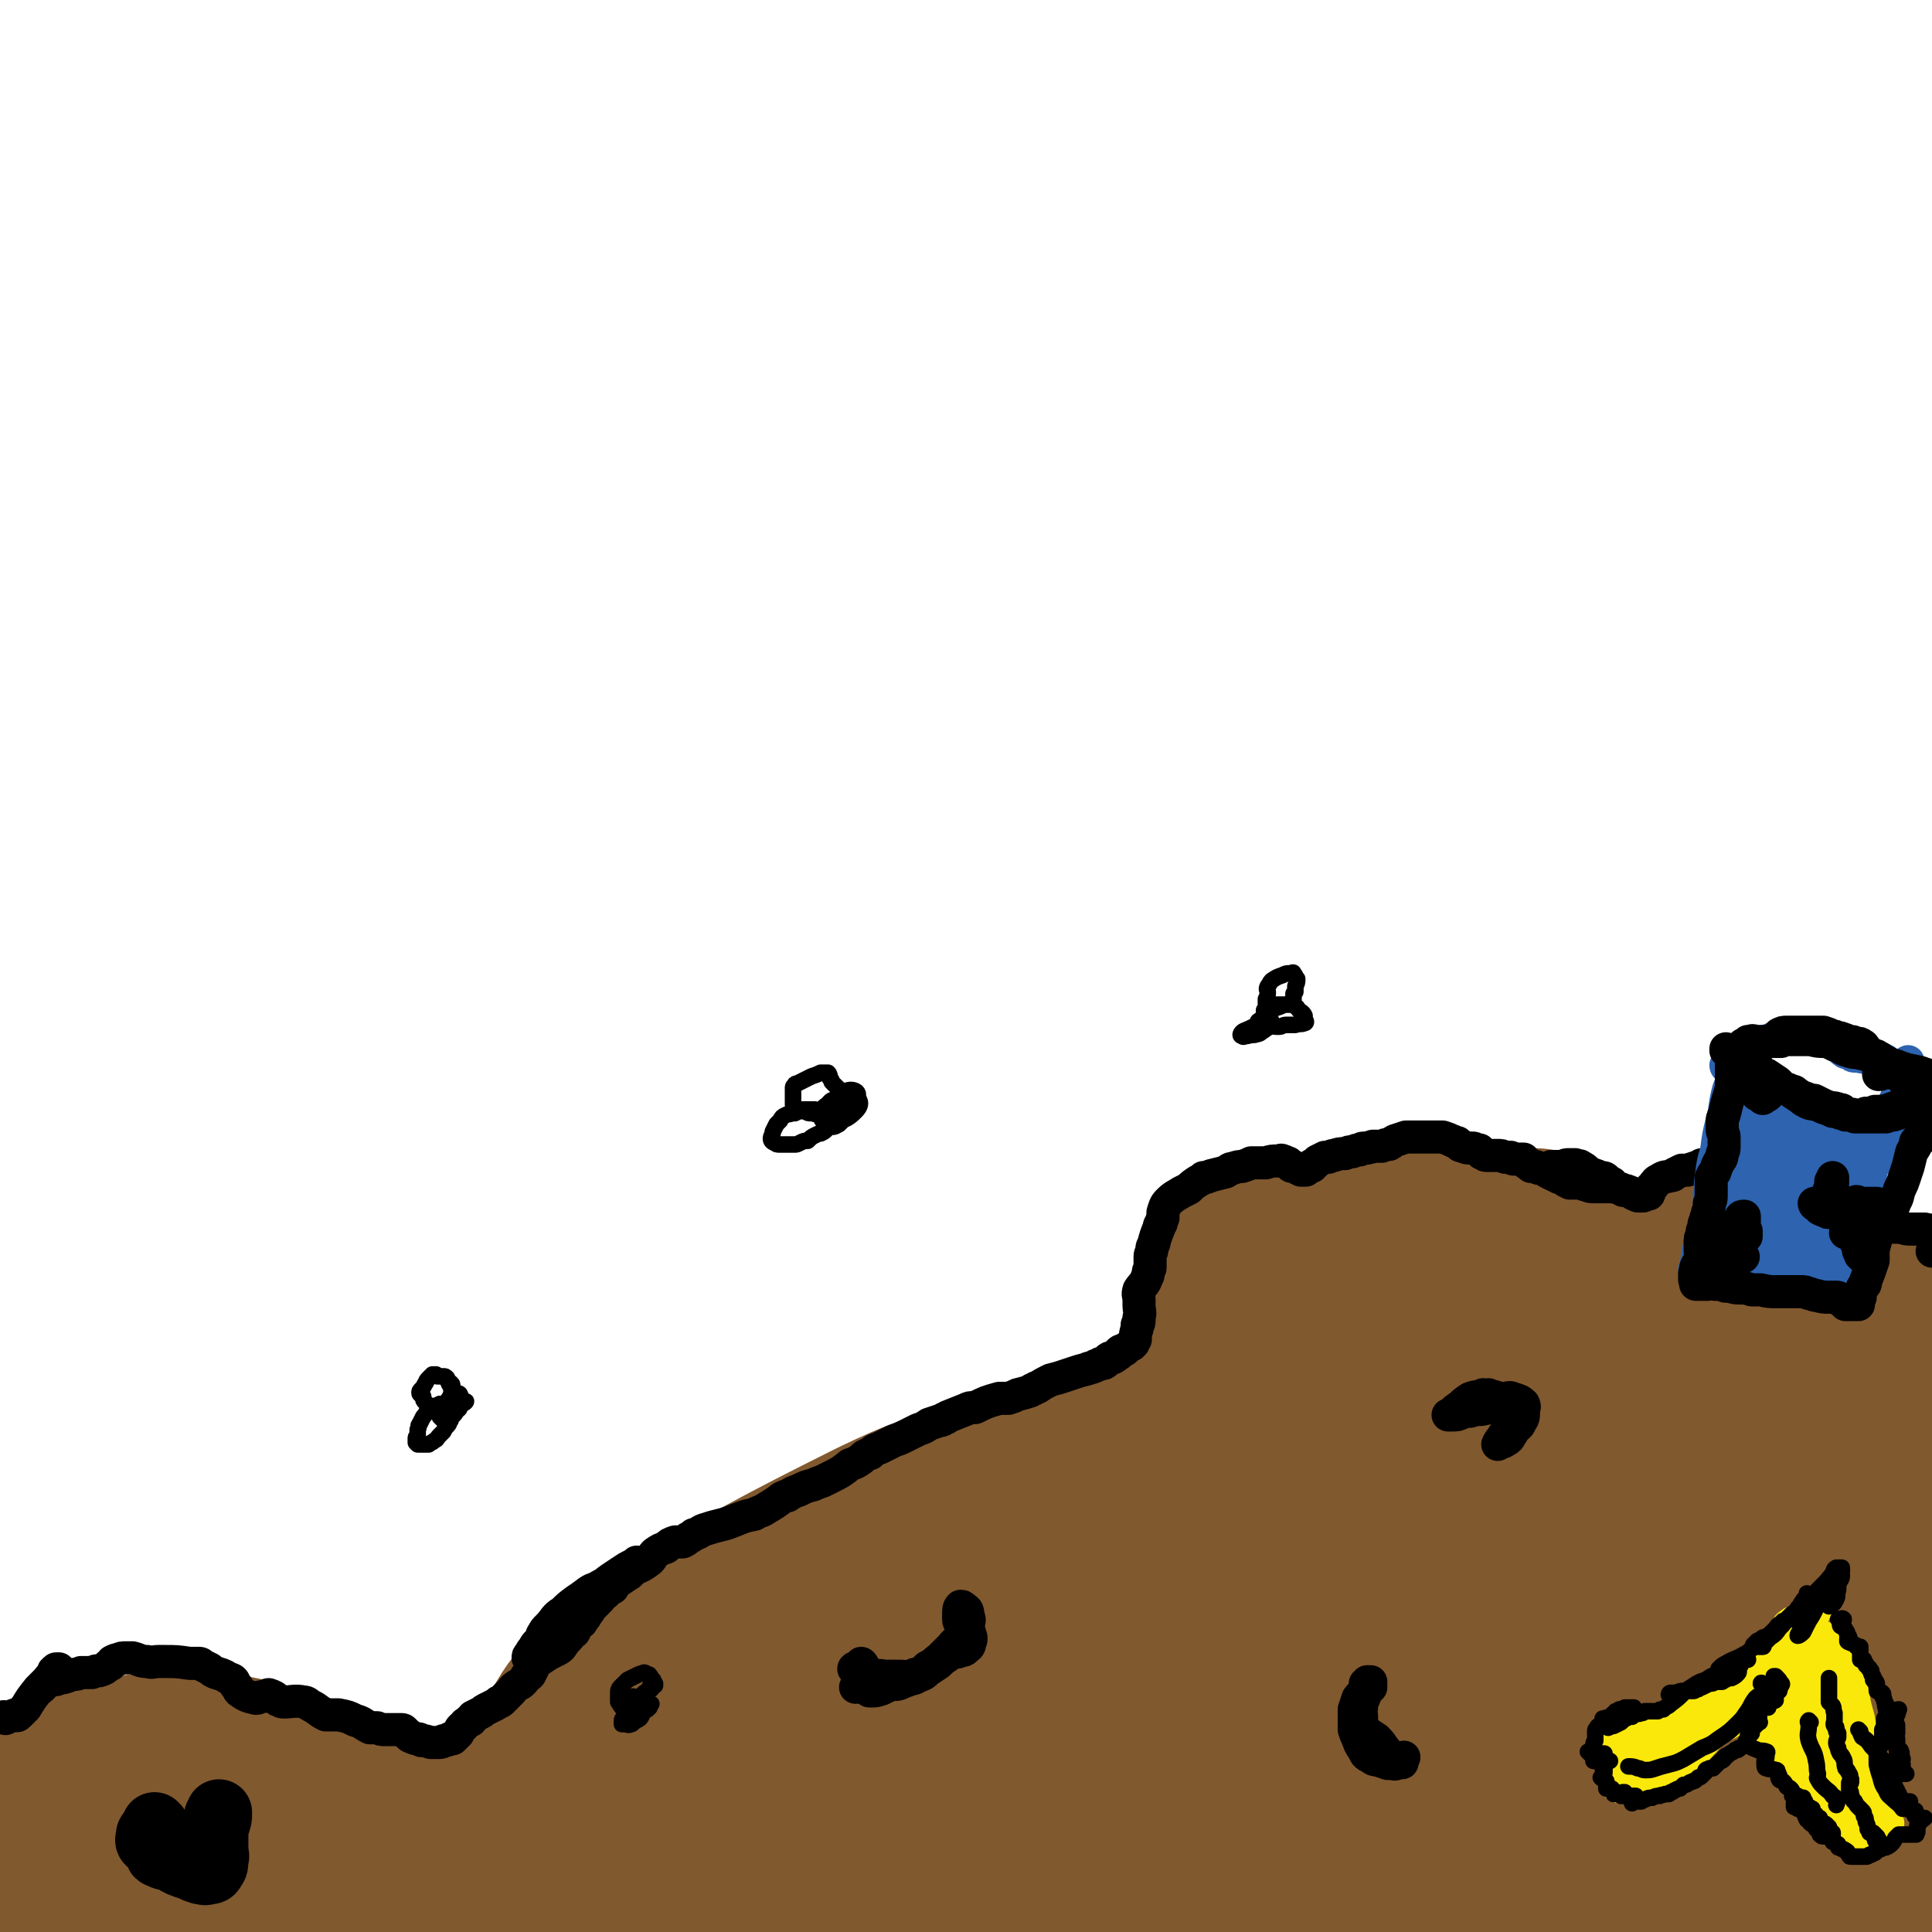 <svg viewBox='0 0 1050 1050' version='1.1' xmlns='http://www.w3.org/2000/svg' xmlns:xlink='http://www.w3.org/1999/xlink'><g fill='none' stroke='#81592F' stroke-width='9' stroke-linecap='round' stroke-linejoin='round'><path d='M679,777c-1,0 -1,-1 -1,-1 -1,0 -1,-1 -1,-1 -9,-3 -9,-4 -18,-5 -6,-1 -7,-1 -13,0 -8,2 -8,2 -16,6 -10,5 -10,5 -19,11 -12,7 -12,7 -23,14 -10,8 -11,7 -20,15 -7,6 -8,6 -13,13 -5,6 -6,7 -7,14 -1,4 0,5 3,7 6,5 7,6 16,8 9,2 9,1 19,1 11,-1 11,-1 22,-2 9,-1 9,-3 18,-3 2,0 2,1 5,2 '/></g>
<g fill='none' stroke='#81592F' stroke-width='120' stroke-linecap='round' stroke-linejoin='round'><path d='M711,849c0,0 -1,0 -1,-1 1,-5 6,-7 4,-10 -4,-6 -7,-8 -16,-9 -15,0 -16,2 -32,7 -13,3 -13,3 -25,9 -15,7 -14,8 -28,17 -14,9 -14,9 -28,19 -10,7 -11,7 -20,15 -6,5 -7,5 -11,12 -3,3 -5,5 -4,8 2,6 4,7 10,11 8,4 9,3 19,4 13,1 13,1 27,1 22,-1 22,-1 44,-2 13,-1 13,-2 27,-4 9,-1 9,0 18,-1 5,0 6,0 11,1 1,0 3,1 2,1 -1,2 -3,2 -6,2 -8,2 -8,2 -17,2 -22,0 -22,0 -45,-2 -19,-1 -19,-2 -39,-4 -21,-2 -21,-1 -42,-4 -29,-4 -30,-3 -58,-9 -14,-3 -14,-3 -26,-9 -8,-4 -10,-4 -14,-11 -4,-4 -4,-7 -2,-12 3,-8 5,-8 12,-14 10,-9 11,-9 23,-16 27,-14 28,-13 56,-24 24,-10 24,-9 48,-19 25,-9 25,-10 50,-19 29,-10 29,-10 59,-19 12,-4 12,-3 24,-6 6,-1 8,-1 12,-1 1,0 -1,1 -2,2 -7,2 -8,1 -15,3 -13,3 -13,3 -26,7 -18,4 -18,4 -37,8 -35,10 -35,10 -71,20 -28,8 -28,7 -55,17 -28,10 -29,9 -56,22 -56,28 -56,29 -111,59 -15,9 -18,7 -29,19 -14,18 -26,28 -22,42 4,12 18,8 37,12 42,9 42,12 84,15 38,3 39,1 77,-3 54,-5 54,-8 107,-16 22,-3 22,-2 44,-6 23,-4 25,-3 45,-9 2,0 1,-3 -1,-4 -15,-3 -16,-3 -33,-4 -20,-1 -20,-2 -40,0 -69,5 -69,5 -138,14 -29,4 -30,2 -58,11 -54,16 -55,17 -107,40 -5,2 -9,6 -7,9 5,6 10,7 20,10 16,4 16,4 33,4 66,1 66,1 132,-1 33,-1 33,-1 66,-5 65,-8 65,-9 131,-17 28,-4 28,-4 57,-8 47,-5 47,-5 93,-9 18,-2 18,-2 37,-4 2,0 6,-1 4,-1 -30,3 -34,4 -67,7 -23,2 -23,1 -45,3 -24,2 -24,1 -47,5 -20,3 -20,3 -39,7 -16,4 -16,4 -31,9 -9,3 -13,2 -18,8 -3,4 -2,9 3,13 7,7 9,6 19,9 16,5 17,5 33,7 35,4 35,4 70,4 27,0 27,-1 54,-4 28,-3 28,-3 55,-8 24,-3 24,-3 49,-8 20,-5 20,-4 40,-10 13,-5 15,-4 25,-13 5,-3 8,-8 5,-12 -9,-11 -13,-11 -28,-18 -16,-7 -17,-6 -35,-11 -22,-5 -22,-5 -45,-9 -37,-5 -37,-6 -75,-9 -22,-2 -22,-2 -45,-1 -19,0 -19,-1 -39,2 -14,1 -14,1 -28,5 -6,2 -10,3 -12,7 -1,2 2,5 6,5 21,3 22,2 44,0 24,-1 24,-3 47,-6 29,-4 29,-4 57,-8 41,-5 41,-4 82,-11 21,-3 22,-1 42,-8 15,-5 24,-9 28,-16 2,-4 -9,-5 -18,-7 -36,-10 -36,-12 -73,-16 -89,-11 -90,-12 -180,-13 -30,-1 -30,2 -59,10 -17,4 -26,7 -32,14 -3,2 6,4 13,5 16,3 16,2 33,2 23,0 24,1 47,-3 50,-6 50,-7 99,-17 37,-7 37,-5 73,-16 66,-18 71,-16 131,-40 5,-2 4,-10 -1,-12 -33,-10 -37,-7 -75,-12 -27,-4 -27,-2 -54,-4 -32,-2 -32,-2 -63,-3 -33,-1 -33,-2 -66,-1 -43,2 -43,3 -85,6 -18,2 -28,0 -37,4 -3,2 6,6 13,7 19,2 20,0 40,-1 27,-2 27,-3 53,-6 32,-4 32,-4 63,-10 33,-5 33,-5 65,-12 28,-5 28,-4 55,-11 20,-5 24,-5 39,-13 3,-1 0,-5 -3,-6 -10,-4 -11,-3 -22,-4 -32,-3 -32,-3 -64,-4 -26,-1 -26,-1 -52,-1 -27,1 -27,0 -54,2 -30,3 -30,3 -60,8 -31,5 -31,6 -62,13 -31,8 -31,8 -61,17 -28,8 -29,7 -56,17 -36,13 -36,12 -70,28 -19,10 -19,11 -37,23 -18,12 -18,12 -36,25 -28,22 -26,24 -54,45 -32,23 -32,24 -65,44 -12,7 -12,8 -26,11 -12,3 -12,3 -25,2 -12,0 -12,-1 -24,-3 -14,-4 -14,-4 -29,-8 -23,-6 -22,-7 -46,-13 -14,-4 -14,-5 -30,-6 -22,-1 -23,-1 -45,2 -9,1 -10,0 -17,5 -3,2 -2,4 -2,8 0,6 0,7 3,12 4,8 5,9 12,14 11,7 12,7 25,11 18,6 18,7 37,10 35,6 36,6 72,8 25,2 25,1 49,0 22,-1 22,0 43,-3 34,-5 36,-5 68,-13 2,0 4,-4 2,-4 -18,-6 -21,-7 -42,-9 -61,-6 -61,-5 -122,-7 -29,-2 -29,-4 -58,-1 -60,5 -61,5 -121,16 -11,2 -10,4 -20,10 -6,3 -5,3 -11,7 '/><path d='M718,694c0,0 0,-1 -1,-1 -4,0 -4,1 -8,0 -8,-1 -9,-5 -16,-4 -6,1 -8,2 -11,7 -3,5 -3,6 -3,13 0,8 -1,9 3,17 6,15 6,16 17,27 8,8 10,8 20,11 12,3 13,3 25,2 12,0 12,0 23,-4 11,-3 11,-3 20,-9 8,-5 9,-5 15,-12 6,-8 7,-8 8,-17 2,-12 2,-14 -3,-24 -3,-8 -5,-8 -12,-12 -13,-7 -14,-9 -27,-10 -16,-1 -17,0 -32,5 -7,2 -8,3 -12,9 -6,7 -6,8 -8,16 -2,10 -2,11 -1,21 1,9 0,12 6,18 10,7 14,7 27,8 10,1 11,0 21,-3 11,-4 11,-4 20,-11 15,-10 16,-10 28,-23 8,-8 8,-9 14,-18 4,-6 5,-7 6,-13 0,-2 -1,-3 -4,-3 -5,0 -5,0 -10,2 -8,4 -9,4 -15,8 -7,5 -9,5 -13,12 -4,7 -4,10 -2,17 1,6 3,7 9,10 7,4 7,4 15,4 15,0 16,0 31,-4 14,-4 14,-5 27,-11 13,-6 13,-6 25,-13 11,-6 11,-7 22,-13 7,-4 7,-5 15,-8 3,-1 5,-2 6,0 1,4 -1,6 -3,12 -2,7 -3,7 -4,15 -2,7 -4,8 -2,14 2,6 4,8 10,11 5,2 7,1 13,0 8,-2 8,-3 15,-6 8,-4 8,-5 15,-9 7,-5 7,-5 14,-9 3,-2 4,-4 6,-4 1,0 0,2 0,4 0,8 0,8 -1,16 0,5 0,5 1,11 0,4 0,5 2,8 3,4 4,4 8,6 4,2 5,0 10,0 8,0 8,-1 16,0 8,1 8,2 16,5 '/></g>
<g fill='none' stroke='#000000' stroke-width='18' stroke-linecap='round' stroke-linejoin='round'><path d='M3,934c0,0 -1,-1 -1,-1 0,0 0,1 1,1 2,-1 2,-1 5,-2 1,0 1,1 2,0 2,-2 2,-2 4,-4 3,-5 3,-5 7,-10 1,0 1,0 1,-1 1,0 1,0 1,-1 1,-1 1,-1 2,-2 2,-2 2,-3 4,-4 0,-1 0,-1 1,-1 0,0 0,0 1,0 0,-1 0,-1 1,-2 0,0 -1,0 -1,0 -1,0 -1,0 -1,1 -1,0 -1,0 -1,1 0,1 0,1 0,2 -1,1 -1,1 -1,2 0,0 1,0 1,0 1,0 2,0 3,-1 2,0 2,0 5,-1 2,-1 2,-1 3,-1 2,0 2,0 4,-1 1,0 1,0 2,0 1,0 1,0 2,0 1,0 1,0 2,0 2,-1 2,-1 4,-1 3,-1 3,-1 5,-3 2,0 1,-1 2,-2 2,-1 2,-1 3,-1 2,-1 2,-1 5,-1 1,0 1,0 3,0 4,1 4,2 8,2 3,1 3,0 6,0 1,0 1,0 3,0 7,0 7,0 14,1 3,0 3,0 5,0 1,0 1,0 2,1 2,1 2,1 4,2 1,1 1,1 3,2 3,1 4,1 7,3 3,1 3,1 4,4 2,1 1,2 2,3 4,3 5,3 9,4 2,0 2,-1 4,-1 2,0 2,-1 3,-1 3,1 3,1 5,3 2,0 1,1 3,1 5,0 6,-1 11,0 2,0 2,1 4,2 4,2 4,3 8,5 2,0 2,0 3,0 2,0 2,0 4,0 5,1 5,1 9,3 4,1 4,2 8,4 2,0 2,0 4,0 2,1 2,1 4,1 4,0 4,0 9,0 1,0 1,0 2,1 1,1 1,1 2,2 1,1 1,1 2,1 1,1 2,1 3,1 1,0 1,0 2,1 2,0 2,0 5,1 1,0 1,0 1,0 2,0 2,0 3,0 2,0 2,0 3,-1 2,0 2,0 3,-1 1,0 1,0 2,0 0,-1 0,-1 0,-1 0,0 0,0 0,0 1,0 1,0 1,0 1,-1 1,-1 2,-2 1,-2 1,-3 3,-4 1,-2 1,-1 2,-2 1,-1 1,-1 2,-1 1,-1 0,-1 1,-2 2,-1 2,-1 4,-2 2,-1 1,-1 3,-2 2,-1 2,-1 4,-2 2,-1 2,-1 3,-2 1,0 1,0 2,-1 3,-3 3,-3 5,-5 1,-2 2,-2 3,-3 2,-1 2,-1 3,-2 1,-1 1,-1 2,-3 1,0 1,0 2,-1 1,-2 1,-2 2,-4 1,-2 1,-2 2,-3 3,-2 3,-2 6,-4 2,-1 2,-1 4,-2 2,-1 2,-1 3,-2 2,-3 2,-3 4,-5 1,-2 1,-2 3,-3 1,-2 1,-2 2,-4 2,-1 2,-1 3,-3 1,-1 1,-1 2,-3 1,-1 1,-1 2,-3 1,-1 1,-1 3,-3 1,-1 1,-1 2,-2 1,-1 1,-2 3,-3 2,-2 2,-2 4,-3 1,-2 1,-2 2,-3 1,-1 1,-1 2,-2 1,0 1,-1 2,-1 1,-1 1,-1 2,-1 2,-1 1,-1 2,-2 1,-1 1,-1 2,-2 1,-1 0,-1 1,-2 0,0 0,0 0,-1 1,0 1,0 0,0 -1,1 -1,1 -3,2 -2,1 -2,1 -5,3 -3,2 -3,2 -6,4 -3,2 -2,2 -6,4 -3,2 -3,1 -6,3 -4,3 -4,3 -7,5 -4,3 -4,3 -7,6 -5,3 -4,4 -8,8 -2,2 -2,2 -3,4 -1,1 0,1 -1,3 -1,1 -1,1 -2,2 -1,1 -1,1 -2,3 -1,1 -1,1 -2,3 -1,1 -1,1 -1,2 0,0 0,0 0,0 0,0 0,0 0,0 1,-1 1,-1 2,-1 1,-1 1,-1 1,-2 1,-1 1,-1 2,-2 2,-2 1,-2 3,-4 2,-2 2,-2 4,-4 3,-2 3,-2 6,-4 4,-4 4,-4 8,-8 1,-1 1,0 3,-1 4,-3 3,-3 7,-6 2,-2 2,-2 4,-3 3,-2 3,-2 6,-4 2,-2 2,-2 5,-4 3,-2 3,-2 6,-5 5,-2 5,-2 9,-5 2,-2 1,-2 3,-4 3,-2 3,-2 6,-3 2,-2 2,-2 5,-3 2,0 2,0 4,0 2,-1 2,-1 3,-2 2,-1 2,-1 3,-2 4,-1 3,-2 7,-3 3,-1 3,-1 7,-2 4,-1 4,-1 9,-3 5,-2 5,-2 10,-3 3,-2 3,-1 6,-3 5,-3 5,-3 9,-6 1,0 1,-1 3,-1 3,-2 3,-2 6,-3 4,-2 4,-2 8,-3 2,-1 2,-1 5,-2 2,-1 2,-1 4,-2 6,-3 6,-3 11,-7 3,-1 3,-1 6,-3 2,-2 2,-2 5,-3 2,-2 2,-2 5,-3 4,-2 4,-2 8,-4 3,-1 3,-1 5,-2 2,-1 2,-1 4,-2 2,-1 2,-1 4,-2 3,-1 3,-1 6,-3 3,-1 3,-1 6,-2 1,0 1,0 2,-1 1,0 1,0 2,-1 5,-2 5,-2 10,-4 2,-1 2,-1 5,-1 6,-3 6,-3 13,-5 3,0 3,0 5,0 3,-1 3,-1 5,-2 4,-1 4,-1 7,-2 1,-1 1,-1 2,-1 1,-1 1,-1 2,-1 3,-2 3,-2 7,-4 4,-1 4,-1 7,-2 3,-1 3,-1 6,-2 3,-1 3,-1 7,-2 1,-1 1,0 3,-1 1,0 1,-1 2,-1 1,0 1,0 2,-1 1,0 1,0 2,0 2,-1 1,-2 3,-3 1,0 2,0 2,0 2,-1 1,-1 3,-2 0,-1 0,-1 0,-1 1,-1 1,-1 2,-1 1,0 1,0 2,-1 1,-1 1,-1 3,-2 0,0 0,0 1,-1 0,-1 0,-1 1,-2 0,-3 0,-3 1,-6 0,-1 0,-1 0,-2 1,-1 1,-1 1,-2 0,-1 0,-1 0,-2 1,-3 0,-3 0,-7 0,-1 0,-1 0,-3 0,-2 -1,-2 0,-5 2,-3 3,-3 4,-6 1,-2 1,-2 1,-3 0,-2 1,-2 1,-3 0,-3 0,-3 0,-6 0,-2 1,-2 1,-4 0,-1 0,-1 1,-3 1,-4 1,-4 3,-9 0,-1 0,-1 1,-2 0,-1 0,-1 1,-3 0,-1 0,-1 0,-3 1,-3 1,-4 3,-6 3,-3 4,-3 7,-5 2,-1 2,-1 4,-2 2,-2 2,-2 5,-4 2,-1 2,-1 3,-2 2,0 2,0 4,-1 4,-1 4,-1 8,-2 2,-1 2,-2 4,-2 3,-1 3,-1 5,-1 3,-1 3,-1 5,-2 3,0 3,0 5,0 1,0 1,0 3,0 3,-1 3,-1 7,-1 1,0 1,-1 2,0 2,0 1,1 3,1 2,2 1,2 3,2 2,1 2,1 4,2 1,0 1,0 2,0 1,0 1,0 1,-1 1,0 1,0 1,0 1,-1 1,-1 2,-1 0,-1 0,-1 1,-1 1,-1 1,-1 2,-2 2,-1 2,-1 4,-2 1,0 1,0 2,0 2,-1 2,-1 3,-1 3,-1 3,-1 6,-1 2,-1 2,-1 4,-1 2,-1 2,-1 4,-1 1,-1 1,-1 3,-1 1,0 1,0 1,0 2,-1 2,0 3,-1 3,0 3,0 5,0 2,-1 2,-1 4,-1 2,-1 1,-1 3,-2 3,-1 3,-1 6,-2 1,0 1,0 2,0 2,0 2,0 4,0 1,0 1,0 3,0 2,0 2,0 4,0 2,0 2,0 4,0 2,0 2,0 3,0 3,1 3,1 5,2 1,0 1,1 3,1 1,1 1,2 3,2 2,1 2,1 5,1 1,0 1,0 3,1 0,0 1,0 1,0 1,1 1,1 1,1 0,1 0,1 1,1 0,0 0,0 0,0 1,1 1,1 2,1 2,0 2,0 4,0 1,0 1,0 2,0 2,0 2,0 4,1 1,0 1,0 3,0 1,1 1,1 2,1 1,0 1,0 2,0 1,0 1,0 1,0 1,0 1,0 1,0 0,0 1,0 1,0 1,1 0,1 1,1 0,1 0,1 1,1 0,1 1,1 1,1 1,0 1,1 1,1 1,0 1,0 2,0 1,0 1,0 2,1 1,0 1,0 2,0 1,1 1,1 2,1 1,0 1,0 1,1 2,1 2,1 4,2 1,0 1,0 2,1 2,0 2,0 3,1 1,0 1,0 1,1 0,0 0,0 1,0 1,1 1,1 1,1 1,0 1,0 3,0 2,0 2,0 4,0 1,1 1,1 2,1 2,1 2,1 5,1 2,0 2,0 3,0 1,0 1,0 3,0 0,0 0,0 0,0 1,0 1,0 1,0 0,0 0,0 0,0 0,0 0,0 1,0 0,0 0,0 0,0 -1,0 -1,0 -2,0 -1,-1 -1,-1 -3,-2 -2,0 -2,0 -4,-1 -3,0 -3,0 -5,0 -1,-1 -2,-1 -3,-1 -1,-1 -1,-1 -2,-2 0,-1 0,-1 -1,-1 0,-1 0,-1 -1,-2 0,-1 0,-1 0,-1 -1,0 -1,0 -1,-1 0,0 0,0 0,0 0,0 0,0 0,0 -1,0 -1,0 -2,0 -1,0 -1,0 -3,0 -1,0 -1,0 -3,0 -1,1 -1,0 -2,0 0,0 0,0 0,0 0,0 0,1 0,0 0,0 0,0 0,0 0,0 0,0 0,0 0,0 0,0 0,0 2,0 2,0 3,0 2,0 2,0 3,0 2,-1 2,-1 4,-1 1,0 2,0 3,0 2,1 2,0 3,1 2,1 2,1 4,3 1,1 1,1 2,1 3,1 3,1 5,2 2,0 2,0 3,1 1,1 1,1 2,2 0,0 0,0 1,0 1,1 1,2 2,2 0,1 1,0 2,1 1,0 1,0 2,1 2,0 2,0 4,1 1,0 1,1 2,1 1,1 1,0 2,1 0,0 0,0 1,0 1,0 1,0 2,0 1,-1 1,0 2,-1 0,0 1,0 1,0 1,-2 0,-3 2,-4 2,-3 2,-3 4,-4 3,-2 3,-1 6,-2 1,0 1,0 2,-1 2,-1 2,-1 4,-2 2,0 2,0 3,0 3,-1 3,-1 6,-2 1,0 1,-1 2,-1 3,0 3,0 6,-1 1,0 1,0 3,0 3,-1 3,-1 6,-1 2,-1 2,-1 3,-1 4,-1 4,-1 8,-1 1,0 1,0 2,0 5,0 5,0 9,0 2,0 2,0 5,0 0,0 0,0 0,0 0,0 0,1 1,1 0,0 0,0 1,0 1,0 1,0 3,1 1,0 1,0 2,0 1,1 1,0 2,1 3,0 3,1 6,2 1,0 1,0 2,1 2,1 2,1 4,2 0,1 0,1 1,1 2,2 2,1 4,2 3,1 4,1 5,3 1,1 0,2 0,3 1,1 1,1 2,1 2,1 2,1 5,2 1,1 1,1 2,2 1,2 1,2 3,5 0,0 0,0 1,0 0,1 0,2 1,2 0,1 0,1 0,1 1,1 1,1 2,2 1,0 1,0 1,0 0,1 -1,1 -1,1 0,0 0,0 0,-1 0,0 0,0 0,0 -1,0 -1,0 -1,0 0,0 0,0 -1,0 0,0 0,0 0,1 0,0 0,0 0,1 0,0 0,0 0,1 0,1 0,0 1,1 0,0 0,0 0,0 2,1 2,1 3,1 1,0 1,0 2,0 2,0 2,0 3,0 2,0 2,0 5,0 1,0 1,0 3,1 2,0 2,0 4,0 3,1 3,1 6,1 3,0 3,0 7,0 3,1 3,0 6,1 3,1 3,1 7,2 1,1 1,0 3,1 1,1 1,1 1,2 1,1 1,1 1,2 -2,2 -3,3 -6,4 -4,1 -4,0 -8,0 '/><path d='M807,759c0,0 -1,-1 -1,-1 0,0 0,1 0,1 2,0 2,-1 3,-1 1,0 0,2 0,2 2,1 2,0 4,0 2,0 2,0 4,0 3,0 3,-1 5,0 3,1 4,1 6,3 1,2 0,2 0,4 0,3 0,4 -2,6 0,1 0,1 -1,2 -1,0 -1,0 -1,0 -1,0 -1,0 -2,1 -2,1 -2,1 -3,3 -2,1 -2,1 -3,3 0,0 -1,1 0,1 0,1 1,1 2,0 2,-1 2,-1 3,-3 1,-1 1,-2 2,-3 1,-3 1,-3 2,-6 1,-2 0,-2 0,-4 0,-1 0,-1 0,-3 0,-1 1,-1 0,-2 -1,-1 -1,0 -3,-1 -2,0 -2,0 -5,-1 -2,0 -2,0 -5,-1 -4,0 -4,0 -8,0 -2,0 -2,0 -5,1 -3,2 -3,2 -5,4 -3,2 -3,2 -6,5 0,0 -1,0 -1,0 1,0 1,0 2,0 3,0 3,0 5,-1 3,-1 3,-1 5,-1 3,-1 3,-1 6,-1 5,-1 5,-1 9,-2 3,-1 3,-1 6,-1 1,0 2,0 2,0 1,2 1,3 0,6 0,2 -1,1 -2,3 0,2 0,2 0,3 0,1 0,1 0,3 0,1 0,1 0,2 -1,1 -2,0 -3,1 -2,2 -2,2 -3,4 '/><path d='M469,905c0,0 -1,-1 -1,-1 0,0 1,0 0,1 -1,1 -4,1 -4,2 1,2 3,2 5,3 6,1 6,0 12,1 4,0 4,0 8,0 4,0 4,1 8,-1 4,-1 4,-1 7,-4 4,-2 3,-2 7,-5 3,-3 3,-3 6,-6 3,-4 4,-3 7,-7 2,-2 2,-3 2,-5 1,-2 1,-3 0,-5 0,-2 0,-3 -2,-4 -1,-1 -1,-1 -2,-1 -1,1 -1,2 -1,4 0,2 0,2 0,3 0,2 1,2 2,3 1,2 1,1 2,2 1,1 2,1 2,3 1,2 1,3 0,5 0,2 -1,2 -2,3 -1,1 -1,1 -3,1 -1,1 -2,1 -4,1 -2,1 -2,1 -3,2 -3,2 -3,2 -5,4 -3,2 -3,2 -6,4 -2,2 -2,2 -5,3 -3,2 -3,1 -5,2 -3,1 -3,1 -5,2 -3,1 -3,0 -6,1 -2,1 -2,1 -4,2 -3,1 -3,1 -6,1 -1,0 -1,0 -1,-1 -1,-1 0,-1 -1,-1 0,-1 0,-1 -1,-1 -2,0 -2,1 -5,1 '/><path d='M745,917c0,0 -1,-1 -1,-1 0,0 0,0 0,1 -2,3 -3,2 -6,6 -1,3 -1,3 -2,6 0,3 0,3 0,5 0,3 0,3 0,6 1,3 1,3 2,5 1,3 1,3 3,6 1,2 1,3 4,4 2,2 2,1 5,2 3,1 3,1 6,1 2,1 2,1 4,0 1,0 1,0 2,0 0,0 0,0 0,0 -1,0 -1,0 -2,0 -1,-1 -1,-1 -3,-1 -1,-2 -1,-2 -2,-3 -2,-2 -1,-2 -3,-4 -2,-3 -2,-3 -4,-5 -3,-2 -3,-2 -6,-4 -1,-1 -1,-1 -2,-3 -1,-2 0,-2 0,-4 0,-4 -1,-4 0,-8 1,-3 1,-2 2,-5 1,-2 1,-2 2,-4 0,-1 0,-1 1,-2 0,0 0,-1 0,-1 -1,0 -1,0 -2,0 0,1 0,1 -1,1 0,1 0,1 0,2 -1,4 -1,4 -2,8 0,4 0,4 -1,7 0,3 0,3 0,6 1,5 1,5 3,9 1,2 1,2 3,4 4,3 3,4 8,7 2,1 2,0 4,0 3,-1 3,-2 6,-3 '/></g>
<g fill='none' stroke='#2D63AF' stroke-width='18' stroke-linecap='round' stroke-linejoin='round'><path d='M939,580c-1,0 -1,-1 -1,-1 0,0 0,0 1,1 1,2 3,1 3,4 0,5 -2,5 -3,10 -2,8 -1,8 -3,15 -2,8 -2,8 -3,16 -2,7 -2,7 -3,15 -1,5 0,5 0,11 0,5 0,5 -1,10 0,1 0,2 0,2 0,0 0,0 0,-1 0,-2 0,-2 0,-5 0,-4 0,-4 0,-9 1,-5 1,-5 2,-10 1,-7 1,-7 3,-14 2,-9 2,-9 3,-17 2,-9 1,-9 4,-17 3,-9 3,-9 7,-17 1,-2 2,-3 3,-3 1,0 1,1 0,2 -1,6 0,6 -2,13 -2,7 -3,7 -5,13 -2,8 -2,8 -4,16 -2,8 -2,8 -3,15 -2,8 -2,8 -4,15 -2,7 -2,7 -4,15 -2,6 -2,6 -4,13 -2,7 -2,7 -3,15 -1,2 -1,2 -1,4 0,1 1,1 2,1 0,0 0,0 1,0 1,0 1,0 2,0 2,0 2,0 4,0 3,-1 3,-1 6,-1 5,-1 5,-1 9,-1 5,0 5,0 9,1 6,1 6,1 12,3 4,1 4,1 8,2 4,1 4,1 9,1 7,1 7,1 14,2 3,1 3,1 6,1 1,0 1,1 1,1 0,0 0,0 0,0 -1,0 -1,0 -2,0 0,-1 0,-1 -1,-1 0,0 0,0 0,0 0,0 0,0 0,0 1,0 1,0 2,0 1,-1 1,-2 2,-3 1,-2 1,-2 1,-4 1,-3 1,-3 1,-6 1,-5 1,-5 2,-9 1,-6 1,-6 3,-12 1,-8 1,-8 3,-16 1,-9 1,-9 3,-18 4,-13 4,-13 9,-25 2,-7 2,-7 5,-13 2,-4 2,-4 4,-8 0,-2 0,-2 0,-4 0,-1 0,-1 0,-2 1,-1 0,-1 0,-1 1,-1 1,-1 1,-1 0,0 0,0 0,-1 0,0 0,0 0,0 0,1 0,1 0,1 0,0 0,0 0,0 0,0 0,0 -1,0 0,0 0,0 0,0 0,1 0,1 0,1 0,0 -1,0 -1,1 0,0 0,0 0,0 0,0 0,0 0,0 0,0 0,0 0,0 0,0 0,-1 0,0 -1,0 -1,0 -1,0 0,0 0,0 0,0 0,0 0,0 -1,0 0,0 0,0 -1,0 0,0 0,0 0,0 0,0 0,0 0,0 -1,0 -1,0 -1,0 -1,0 -1,0 -2,0 0,-1 0,-1 -1,-1 -1,-1 -1,-1 -2,-1 -1,-1 -1,-2 -3,-2 -1,-1 -1,0 -3,-1 -2,0 -2,0 -3,0 0,0 0,0 -1,0 -1,0 -1,0 -1,0 -1,0 -1,0 -1,-1 -1,0 -1,0 -1,0 0,0 0,0 -1,0 0,0 0,1 -1,0 -1,0 -1,0 -2,0 -2,0 -2,0 -3,-1 -1,0 -1,-1 -3,-1 -3,-2 -2,-2 -5,-4 -2,-1 -2,-1 -4,-2 -3,-1 -3,-1 -6,-2 -4,0 -4,0 -9,0 -3,-1 -3,-1 -6,-1 -3,0 -3,0 -5,0 -3,1 -3,1 -6,2 -4,2 -4,2 -8,4 -2,2 -2,2 -4,4 -1,2 -2,2 -2,5 0,1 1,2 2,3 2,3 2,3 4,5 3,3 3,3 7,5 3,3 3,3 6,5 3,2 2,3 5,5 3,2 3,1 6,3 6,5 6,5 13,9 2,2 3,2 5,2 4,1 4,1 9,1 2,1 2,0 4,0 3,1 3,1 7,1 2,0 2,0 4,0 2,0 2,0 4,-1 6,0 6,0 11,-1 1,0 2,0 3,0 0,0 0,-1 0,-1 0,-1 0,-1 0,-1 0,-1 0,-1 -1,-1 0,0 0,0 0,0 -1,-1 -1,-1 -1,-1 0,0 0,0 0,0 -2,-2 -1,-2 -3,-3 -3,-1 -3,0 -7,0 '/><path d='M960,613c0,0 -1,-1 -1,-1 0,0 1,1 1,0 1,-1 1,-1 2,-3 0,-1 1,-3 0,-3 -2,2 -3,3 -6,6 -5,9 -5,9 -10,17 -3,7 -4,7 -6,14 -2,5 -1,5 -2,11 0,6 0,6 0,12 1,1 1,2 2,3 1,0 2,0 2,0 2,-2 2,-3 3,-5 2,-4 2,-4 3,-9 2,-6 1,-6 3,-12 3,-7 5,-7 8,-15 3,-7 3,-7 6,-15 0,-1 0,-2 -1,-2 -2,1 -3,1 -5,3 -5,7 -6,7 -10,14 -2,6 -2,6 -4,12 -1,6 -1,6 -2,12 -1,5 -1,5 -2,10 0,4 0,4 -1,8 0,2 -1,4 0,4 1,0 2,-1 4,-3 2,-3 2,-4 4,-8 9,-16 10,-15 18,-32 3,-5 1,-5 3,-10 1,-2 2,-4 2,-4 0,2 0,4 -1,8 -1,7 -1,7 -2,13 -1,8 0,8 -2,16 -3,11 -4,11 -6,21 -1,4 -1,7 0,8 2,0 4,-4 8,-7 3,-5 3,-5 6,-11 8,-15 8,-15 15,-30 2,-6 3,-6 5,-11 0,-1 0,-3 0,-3 -1,0 -2,1 -4,3 -4,7 -5,7 -8,15 -5,17 -5,17 -8,34 0,4 0,4 0,8 1,2 1,3 2,3 3,-1 4,-2 6,-5 3,-4 2,-5 4,-10 3,-7 3,-7 6,-14 5,-10 6,-9 11,-19 0,-2 0,-4 0,-3 -2,4 -3,7 -5,14 -2,6 -3,6 -4,12 -1,5 0,5 -1,11 0,5 -1,5 -1,9 1,2 1,4 3,4 1,0 2,-2 3,-6 2,-6 1,-7 3,-13 2,-6 3,-6 5,-11 3,-5 3,-8 5,-10 1,-1 1,2 1,5 0,2 0,2 0,4 0,2 0,2 0,3 0,0 0,1 0,0 1,-2 1,-3 0,-6 0,-2 1,-3 0,-5 -1,-3 -1,-3 -3,-5 -4,-4 -4,-5 -9,-7 -9,-5 -10,-4 -20,-8 -3,-1 -3,-1 -6,-3 0,0 0,-1 0,-1 2,-1 3,-1 5,0 6,3 6,4 12,7 3,1 4,0 7,0 0,0 1,0 0,0 -5,-4 -5,-5 -11,-8 -3,-2 -3,-2 -7,-3 -4,-1 -4,-1 -8,-1 -2,0 -2,0 -5,-1 0,0 0,0 -1,0 0,0 0,-1 0,-1 1,-1 1,-1 1,-2 0,-1 0,-1 0,-2 0,-1 -1,-1 -1,-1 0,0 0,0 0,0 1,2 1,2 2,4 2,2 2,2 5,4 2,2 2,2 5,4 2,1 2,1 5,3 4,3 4,3 8,5 3,2 3,2 7,3 2,1 2,1 5,2 2,1 2,1 3,1 1,0 1,0 2,0 1,0 1,0 2,0 0,-1 0,-2 1,-2 0,-1 0,-1 1,-1 1,-1 1,-1 2,-1 1,-1 1,0 3,0 1,0 1,0 2,0 1,0 1,0 2,0 1,0 1,0 2,-1 1,0 1,-1 2,-2 1,0 0,-1 1,-2 1,-1 1,-1 2,-2 2,-2 2,-2 3,-3 1,-1 1,-1 3,-3 1,-1 1,-1 2,-3 1,-2 0,-2 1,-5 0,-2 1,-1 2,-3 1,-2 1,-2 2,-4 1,-1 1,-1 2,-3 0,-1 1,-1 1,-1 0,-1 0,-2 -1,-2 -2,-1 -3,0 -5,0 '/></g>
<g fill='none' stroke='#000000' stroke-width='18' stroke-linecap='round' stroke-linejoin='round'><path d='M1022,578c0,0 -1,-1 -1,-1 0,0 1,1 1,1 -2,-1 -2,-2 -4,-3 -1,-1 -1,0 -2,-1 -1,-1 0,-1 -1,-2 0,-2 -1,-1 -1,-2 -1,-1 -1,-2 -2,-2 -1,-1 -1,-1 -3,-1 -2,-1 -2,-1 -4,-1 -2,-1 -2,-1 -5,-2 -2,0 -2,-1 -4,-1 -2,-1 -2,-1 -5,-2 -2,0 -2,0 -4,0 -2,0 -2,0 -5,0 -3,0 -3,0 -7,0 -2,0 -2,0 -4,0 -2,0 -2,0 -4,1 0,0 0,0 -1,1 0,1 0,1 -1,1 0,1 0,1 0,1 -2,1 -2,1 -4,1 -2,1 -2,1 -4,2 -1,1 -1,1 -2,2 -2,1 -2,1 -3,2 0,1 0,1 0,2 0,1 0,1 0,2 1,1 2,1 2,2 1,1 1,1 1,3 0,1 0,1 1,2 2,1 2,0 4,1 3,2 3,2 6,4 1,1 1,1 3,3 2,1 2,1 4,2 3,2 3,2 6,4 1,1 1,1 3,2 2,1 2,1 4,1 3,1 3,1 5,2 3,1 3,1 5,2 2,0 2,0 4,1 2,0 2,0 3,1 3,0 3,0 5,1 3,0 3,0 7,0 1,0 1,0 3,0 3,0 3,0 7,0 2,-1 2,-1 4,-1 3,-1 3,-1 7,-2 2,-1 2,-2 4,-3 4,-2 4,-2 7,-4 1,-1 1,-2 1,-3 1,-2 1,-2 1,-5 0,-2 2,-3 0,-4 -8,-4 -10,-2 -19,-6 -4,-1 -3,-1 -7,-3 -1,-1 -1,-1 -3,-2 -1,-1 -2,0 -3,-1 -4,0 -4,0 -8,-1 -2,0 -2,0 -5,-1 -4,-1 -3,-2 -7,-3 -1,-1 -1,-1 -2,-1 -1,-1 -1,-1 -3,-1 -4,0 -4,0 -8,-1 -3,0 -3,0 -7,0 -2,0 -2,0 -5,0 -1,0 -1,0 -3,0 -1,0 -1,1 -1,1 -5,0 -5,0 -10,0 -2,0 -2,0 -4,0 -1,0 -1,-1 -3,0 0,0 0,0 -1,0 0,0 0,1 0,1 -2,1 -2,0 -3,1 -1,1 0,1 0,2 0,1 0,1 -1,2 0,1 0,1 -1,3 0,1 0,1 1,2 0,1 0,1 2,2 10,6 10,6 21,12 3,1 3,1 5,2 1,0 1,0 2,1 3,2 3,2 6,3 2,1 2,1 4,1 2,1 2,1 4,2 2,1 2,1 5,2 2,0 2,0 5,1 1,0 1,0 2,1 1,0 0,1 1,1 3,1 3,0 5,1 2,0 2,0 3,0 2,0 2,0 3,-1 3,0 3,0 5,-1 4,0 4,0 8,-1 2,-1 2,-1 4,-1 3,-1 3,-1 6,-1 2,0 2,0 4,0 2,-1 3,0 4,-1 2,-1 3,-3 3,-4 0,-2 -2,-1 -3,-3 -1,0 -1,0 -1,0 0,0 0,-1 0,-1 -2,0 -2,0 -4,-1 -1,0 -1,0 -2,0 -1,0 -1,0 -1,0 -1,-1 -1,-1 -1,-1 0,0 0,0 0,-1 1,0 1,0 2,0 0,0 0,0 0,0 0,0 0,0 0,0 1,0 1,0 1,0 1,0 1,0 1,0 1,0 2,0 2,0 0,-1 -1,-1 -2,-2 -1,0 -1,0 -1,0 -1,-1 -1,-2 -3,-2 -1,-1 -1,-1 -3,-1 -1,0 -1,0 -2,0 -3,-1 -3,-1 -6,-1 -2,0 -2,1 -4,1 '/><path d='M939,571c-1,0 -1,-1 -1,-1 0,0 0,1 0,1 2,0 2,-1 3,0 1,1 1,1 1,3 0,1 0,1 -1,2 0,3 0,3 0,5 0,5 0,5 0,10 -1,4 -1,4 -2,7 -1,4 -1,4 -2,8 -1,2 -1,2 -1,4 0,2 0,2 0,4 0,2 1,2 1,4 0,2 0,2 0,5 0,2 0,2 -1,4 0,3 -1,3 -2,5 -1,2 -1,2 -2,5 -1,1 -1,1 -2,3 0,1 0,1 0,3 0,3 0,3 0,6 0,3 0,3 -1,5 0,2 0,3 -1,5 0,2 -1,2 -1,4 -1,2 -1,2 -1,4 -1,2 -1,2 -1,4 -1,2 -1,2 -1,4 0,2 0,2 0,4 0,0 0,0 0,1 0,2 1,2 0,4 0,2 -1,2 -2,4 -1,2 0,2 -1,4 0,0 0,0 0,1 0,1 0,1 0,2 0,0 0,0 0,0 0,1 0,1 1,1 0,1 0,1 0,1 0,1 -1,1 0,1 0,0 0,0 0,0 1,0 1,0 3,0 2,0 2,0 3,0 2,-1 2,-1 4,0 1,0 2,0 3,0 1,0 1,0 2,0 1,1 0,1 1,1 1,0 1,0 2,0 3,1 3,1 7,1 2,0 2,0 5,1 2,0 2,0 5,0 4,1 5,1 9,1 2,0 2,0 4,0 2,0 2,0 4,0 3,0 3,0 5,0 2,0 2,0 4,1 2,0 2,1 4,1 4,1 4,1 7,1 2,0 2,0 4,0 1,0 1,0 2,1 0,0 0,1 1,1 1,1 1,1 2,2 2,0 2,0 4,0 0,0 0,0 1,0 1,0 1,0 2,0 0,-1 0,-1 0,-2 0,-1 0,-1 1,-2 0,-2 0,-2 1,-5 1,-2 2,-1 2,-4 2,-5 2,-5 4,-11 0,-3 0,-3 0,-6 1,-3 1,-4 2,-7 2,-4 2,-4 4,-7 2,-3 2,-3 3,-6 2,-3 2,-3 3,-6 2,-3 1,-4 3,-8 1,-2 1,-2 2,-5 1,-3 1,-3 2,-6 1,-4 1,-4 2,-8 1,-2 1,-1 2,-3 0,-1 0,-1 0,-2 0,0 0,0 0,0 0,-1 1,-1 2,-1 1,-1 1,-1 2,-2 0,-1 0,-2 1,-2 1,-1 1,-1 3,-2 0,0 1,0 1,0 0,0 -1,0 -2,0 -1,-1 -1,-1 -1,-1 0,0 1,0 2,-1 0,0 1,0 1,0 1,0 1,0 1,0 0,0 0,0 -1,0 0,0 0,0 0,0 -2,0 -2,0 -4,0 '/><path d='M955,595c-1,-1 -1,-1 -1,-1 -1,-1 0,0 0,0 1,0 1,-2 3,-2 2,0 2,1 4,2 0,0 0,0 0,0 1,0 0,0 0,0 0,-1 0,0 0,0 0,1 0,1 0,1 -1,1 -2,1 -3,2 0,0 0,0 0,0 '/><path d='M1010,654c0,0 -1,0 -1,-1 0,0 1,0 1,1 1,0 1,0 2,1 1,0 1,0 1,0 3,0 3,0 5,0 1,0 1,0 2,0 0,0 0,-1 0,-1 -2,0 -2,0 -4,0 -2,0 -2,0 -4,0 -1,0 -1,0 -3,0 -3,0 -3,0 -5,0 -2,0 -2,0 -4,0 -1,0 -1,0 -2,0 0,0 0,0 0,0 1,0 1,0 2,0 0,0 0,1 0,1 1,1 1,0 2,1 0,1 1,1 1,2 0,0 0,0 -1,0 -1,-1 -1,0 -3,-1 -2,0 -2,0 -4,-1 0,0 0,-1 -1,-1 -2,0 -2,0 -3,0 -1,0 -1,-1 -3,-1 0,0 0,0 -1,0 -1,0 -1,0 -1,0 0,0 0,1 1,1 2,2 2,2 5,3 1,1 1,1 3,1 1,0 1,0 2,-1 0,0 0,-1 0,-2 0,-1 -1,-1 -1,-2 -1,-1 -1,-1 -2,-3 0,-2 0,-2 0,-4 1,-2 1,-2 2,-4 0,-1 0,-1 0,-2 0,-1 0,-1 0,-1 0,0 0,1 -1,2 0,1 0,1 0,3 1,3 2,3 3,6 0,2 0,2 0,4 0,1 0,1 0,2 0,1 0,1 0,1 -1,1 -2,1 -3,0 -1,0 -1,0 -3,0 -1,0 -1,0 -3,-1 0,0 0,0 0,0 1,0 2,0 3,0 3,1 2,1 5,2 2,1 2,0 4,1 1,0 1,0 1,0 1,1 2,0 2,1 1,1 1,2 1,3 1,1 1,1 0,3 0,1 0,1 0,2 -1,1 -1,0 -2,1 0,0 0,0 0,0 0,0 0,0 0,0 1,0 1,-1 3,0 0,0 0,0 1,0 0,1 0,1 0,2 0,0 0,0 1,1 0,0 0,0 0,1 0,0 0,0 0,0 1,0 1,-1 1,0 0,1 0,1 0,2 1,1 1,1 1,3 0,1 0,1 1,2 0,0 0,1 0,1 0,0 0,0 1,0 0,-1 0,-1 0,-1 1,0 1,-1 1,-1 1,0 1,0 1,0 0,0 0,0 0,0 0,1 0,1 0,1 0,1 1,2 0,2 0,1 -1,0 -2,0 '/><path d='M936,687c0,0 -1,-1 -1,-1 0,0 1,1 1,1 6,-2 6,-2 11,-4 1,0 0,0 0,0 -1,-2 -2,-1 -3,-3 -2,-1 -2,-1 -3,-3 -1,-2 0,-2 0,-4 1,-2 1,-2 2,-3 1,-1 2,-1 3,-1 1,0 2,0 3,0 0,1 0,1 0,2 0,0 0,1 0,1 0,0 0,-1 0,-1 0,-2 0,-2 -1,-4 0,-1 0,-1 0,-3 0,-2 0,-3 0,-3 -1,0 -2,0 -2,1 -2,3 -2,3 -4,5 -1,3 -1,3 -2,6 -1,2 -1,3 -1,5 0,1 0,1 0,2 1,0 1,0 2,1 0,0 0,0 1,0 0,0 0,0 0,0 -2,1 -2,0 -4,2 -1,1 -1,1 -3,2 '/></g>
<g fill='none' stroke='#FAE80B' stroke-width='18' stroke-linecap='round' stroke-linejoin='round'><path d='M911,940c0,0 -1,0 -1,-1 0,0 0,-1 1,-1 3,-3 3,-3 7,-5 2,-2 2,-2 4,-3 2,-2 2,-2 4,-4 3,-3 2,-4 5,-7 2,-1 2,-1 3,-2 0,0 0,-1 0,-1 0,1 0,1 -1,2 -2,1 -2,1 -3,3 -2,1 -2,1 -5,2 -2,2 -2,1 -4,3 -5,4 -5,5 -9,9 -4,4 -4,4 -7,7 -3,3 -2,4 -6,6 -3,2 -3,2 -7,2 -2,0 -2,-1 -4,-3 -2,-2 -2,-2 -3,-5 -2,-2 -2,-2 -2,-4 -1,-1 -1,-1 -1,-2 0,0 0,0 0,0 1,1 1,1 2,2 2,1 2,2 4,2 3,0 3,1 5,0 6,-1 6,-2 11,-4 4,-1 4,-1 8,-3 6,-3 6,-3 12,-7 4,-3 7,-7 7,-8 0,-2 -4,0 -8,3 -8,5 -7,6 -15,11 -3,2 -3,2 -6,4 -8,4 -8,4 -16,7 -3,2 -3,2 -6,4 -3,1 -4,1 -6,1 0,0 1,-2 2,-3 4,-1 4,-1 8,-1 4,0 4,1 9,2 7,0 7,1 14,0 3,0 3,-1 7,-3 3,-2 3,-2 6,-4 0,0 0,-1 0,-1 -3,1 -3,2 -6,3 -3,2 -3,3 -6,5 -3,2 -3,2 -7,5 -5,3 -5,3 -10,6 -3,3 -3,2 -6,5 -2,1 -3,1 -4,3 -1,3 -3,6 -1,6 8,0 11,-1 21,-4 4,-2 5,-1 8,-4 11,-10 11,-10 21,-21 9,-11 8,-11 16,-22 3,-4 3,-4 6,-8 1,-2 0,-2 1,-5 0,0 1,0 0,0 -1,-1 -2,-1 -3,0 -4,2 -3,3 -7,7 -7,8 -6,8 -14,16 -2,2 -2,1 -4,2 -1,0 -1,0 -2,0 0,0 0,0 0,-1 0,0 0,0 0,0 2,1 2,1 4,1 2,0 2,0 4,-1 4,-3 4,-3 8,-6 3,-3 3,-3 6,-5 3,-2 3,-2 6,-4 4,-2 4,-2 8,-4 3,-2 3,-2 5,-4 2,-2 1,-3 3,-5 0,-2 1,-2 1,-3 0,-1 -1,-1 -1,0 -2,2 -2,2 -4,4 -3,4 -3,4 -7,6 -6,5 -6,5 -12,10 -4,3 -5,3 -9,5 -4,3 -4,3 -8,7 -6,4 -6,4 -12,9 -1,1 -2,1 -3,2 0,0 -1,0 0,1 0,0 1,0 2,0 4,-1 4,-1 9,-2 3,-1 3,-2 6,-3 4,-3 4,-3 8,-5 4,-4 4,-3 8,-7 5,-4 5,-4 8,-9 9,-11 10,-11 17,-22 3,-6 2,-7 4,-13 0,-1 1,-1 0,-1 -1,1 -2,1 -3,3 -3,5 -3,6 -6,11 -3,4 -3,3 -5,7 -5,7 -5,7 -10,14 -3,5 -4,4 -7,9 -2,3 -3,3 -5,7 -1,2 -3,4 -2,4 2,1 4,-1 7,-3 4,-2 4,-2 7,-5 6,-5 6,-5 11,-11 4,-4 4,-5 6,-9 4,-6 3,-6 6,-12 5,-9 6,-9 11,-19 2,-2 3,-3 3,-4 0,-1 -1,-1 -2,0 -4,4 -4,5 -6,9 -5,11 -5,11 -8,22 -2,3 -2,4 -2,8 -1,2 -1,2 -1,4 0,1 -1,1 -1,1 1,-2 2,-2 3,-5 2,-3 3,-3 4,-6 4,-7 4,-8 6,-15 2,-5 2,-5 4,-11 1,-2 1,-2 2,-5 0,-1 0,-1 0,-1 -1,2 -1,2 -1,4 -1,4 -2,3 -2,7 -1,4 -1,4 -1,7 0,6 0,6 0,12 0,4 0,4 0,8 -1,5 -1,5 -1,9 1,6 1,6 4,11 1,4 1,4 4,6 2,4 3,4 6,6 3,3 3,3 6,6 2,2 2,3 4,5 2,2 2,2 4,3 1,1 1,2 3,2 1,0 1,0 1,-1 1,-2 1,-2 0,-4 -1,-11 -1,-11 -3,-22 -2,-7 -2,-7 -3,-13 -2,-7 -2,-7 -4,-13 -3,-6 -3,-6 -7,-11 -2,-3 -2,-3 -4,-6 0,0 -1,-1 -1,-1 2,2 3,2 5,5 2,4 2,4 2,8 2,8 1,8 2,17 2,9 1,10 4,19 1,4 2,4 4,8 1,3 1,3 3,6 3,6 3,6 5,12 1,1 1,4 1,3 -2,-1 -3,-3 -6,-6 -3,-3 -3,-4 -5,-7 -4,-4 -4,-4 -6,-9 -6,-8 -5,-9 -11,-17 -5,-8 -5,-9 -12,-16 -3,-3 -4,-3 -9,-4 -1,-1 -3,0 -3,1 2,10 3,11 7,21 2,6 3,6 6,12 3,5 2,6 6,11 7,9 8,8 16,16 3,4 3,4 6,7 3,3 4,5 7,6 1,0 1,-2 0,-4 0,-3 -1,-3 -3,-5 -6,-8 -7,-7 -14,-14 -7,-7 -7,-7 -14,-16 -3,-4 -3,-4 -6,-8 -3,-4 -2,-5 -5,-9 -1,-1 -1,-1 -2,-1 -1,-1 -2,0 -2,1 -1,6 -3,7 -2,13 2,8 2,9 8,16 9,12 10,12 22,23 6,5 7,5 14,9 2,2 4,3 4,2 -1,-3 -3,-5 -6,-9 -3,-4 -4,-4 -7,-8 -5,-4 -5,-4 -10,-9 -4,-4 -3,-4 -7,-9 -5,-6 -5,-6 -11,-11 -3,-3 -3,-3 -6,-5 -2,0 -2,-1 -4,0 -1,0 -3,1 -2,2 0,3 3,3 4,6 2,4 1,4 3,8 4,8 5,8 10,15 3,4 3,4 5,7 3,3 3,4 6,6 6,5 6,4 12,9 2,2 2,2 5,4 2,1 4,2 5,1 1,-1 0,-2 0,-4 -2,-4 -2,-4 -4,-7 -3,-4 -3,-4 -6,-7 -4,-4 -4,-4 -7,-8 -10,-9 -10,-9 -20,-19 -2,-2 -2,-2 -5,-5 0,0 -1,-1 -1,0 1,1 1,2 3,4 2,3 2,3 5,6 7,8 7,8 14,15 4,4 4,4 8,7 6,4 6,4 12,8 5,2 5,1 10,3 3,0 7,2 7,1 -2,-4 -7,-6 -12,-12 -3,-4 -3,-5 -6,-9 -3,-5 -3,-5 -6,-11 -3,-5 -3,-7 -6,-11 0,-1 0,1 0,2 1,3 1,3 2,5 3,5 3,5 5,9 3,5 3,5 6,10 0,1 1,2 1,2 0,0 0,-1 -1,-2 -3,-6 -5,-5 -8,-12 -6,-11 -6,-11 -9,-24 -3,-9 -2,-10 -3,-19 -1,-5 -1,-5 0,-10 0,-3 1,-5 1,-6 0,-1 0,1 0,2 0,9 0,9 1,18 1,9 3,9 5,19 0,0 -1,0 -1,0 -4,-6 -5,-7 -8,-14 -2,-4 -1,-4 -2,-9 0,-3 0,-3 -1,-6 0,0 0,0 0,-1 0,0 -1,1 -1,1 -1,1 -1,2 -2,3 -2,4 -3,3 -5,7 -2,2 -3,2 -4,5 -1,4 -1,4 -2,7 0,2 0,2 0,4 0,0 0,0 0,0 1,0 2,0 2,0 2,-2 2,-2 4,-5 1,-2 1,-2 1,-5 1,-1 1,-2 1,-3 0,-1 -1,-1 -2,-1 -2,0 -2,0 -3,0 -2,0 -2,0 -3,1 -1,0 -2,0 -2,-1 -1,0 -1,-1 0,-3 1,-2 1,-2 3,-4 2,-2 2,-2 4,-5 2,-3 2,-3 4,-5 1,-2 1,-2 1,-4 0,0 0,0 0,0 -2,0 -2,-1 -4,0 -1,1 -1,2 -3,2 -3,1 -3,1 -6,1 '/></g>
<g fill='none' stroke='#000000' stroke-width='9' stroke-linecap='round' stroke-linejoin='round'><path d='M950,902c0,0 -1,-1 -1,-1 0,0 0,0 0,0 0,1 -1,0 -1,0 -1,1 -1,2 -2,3 -1,1 0,1 -1,2 0,1 0,1 0,2 0,1 0,1 -1,2 -1,1 -1,1 -3,2 -1,0 -1,0 -2,0 -1,1 -1,1 -2,1 0,0 0,0 -1,1 0,0 0,0 0,0 -1,0 -1,0 -2,0 -1,0 -1,0 -2,0 -1,1 -1,1 -3,1 -2,1 -2,1 -4,2 -1,0 -1,0 -1,0 -1,0 -1,1 -1,1 0,0 0,0 0,0 -1,0 -1,0 -1,0 -1,1 -1,1 -2,1 -2,0 -2,0 -3,0 -1,0 -1,0 -1,0 -1,0 -1,1 -2,1 -2,0 -2,0 -4,1 -1,0 -1,0 -1,0 -1,0 -1,0 -2,0 0,0 0,0 0,0 0,0 0,-1 1,-1 1,0 1,0 3,0 2,-1 2,-1 4,-1 3,-1 3,-1 7,-2 3,-1 3,-2 5,-3 3,-1 3,-1 5,-2 3,-1 3,-1 5,-2 1,-1 1,-1 2,-1 2,-1 2,-2 3,-2 2,-1 2,-1 3,-1 0,-1 0,-1 1,-1 0,-1 0,-1 -1,-1 -1,0 -1,0 -2,0 -1,1 -1,1 -1,1 -1,1 -1,1 -2,2 -2,1 -2,1 -4,2 -3,1 -3,1 -6,2 -3,2 -3,2 -6,3 -2,1 -2,1 -5,3 -2,1 -2,2 -4,3 -3,3 -3,3 -7,6 -1,1 -1,1 -3,2 0,0 0,0 -1,1 -2,0 -2,0 -3,1 -2,0 -2,0 -4,0 -1,0 -1,0 -3,0 -1,1 -1,1 -2,1 -2,1 -2,0 -5,1 0,0 0,1 0,1 -1,0 -1,0 -1,0 -1,0 -1,0 -1,0 -1,1 -1,1 -2,1 -1,1 -1,1 -2,2 -2,1 -2,1 -4,2 -1,0 -2,0 -3,1 0,0 0,0 0,0 0,0 0,0 0,0 2,-1 2,-1 5,-2 2,-1 2,-1 3,-2 1,-1 2,-1 3,-2 1,-1 1,-1 2,-3 0,-1 0,-1 1,-2 0,0 0,0 0,0 0,0 -1,0 -1,0 -1,0 -1,0 -2,0 -1,0 -1,0 -2,0 -1,1 -1,1 -3,1 -1,1 -1,1 -2,1 0,1 0,1 -1,2 0,1 0,1 -1,1 0,0 0,0 0,1 0,0 0,0 -1,0 -1,0 -1,0 -2,0 0,0 0,-1 -1,0 -1,0 -1,0 -1,0 0,0 0,0 0,0 0,0 0,0 0,0 0,1 0,1 0,1 0,0 0,0 1,0 1,-1 1,0 3,-1 1,-1 0,-1 1,-2 1,0 1,0 1,0 0,-1 0,-1 0,-1 -1,1 -1,1 -2,2 -1,1 -1,1 -2,2 -2,1 -2,1 -3,2 -1,1 -2,1 -2,2 -1,1 -1,1 -1,2 0,2 0,2 0,5 -1,1 -1,1 -1,3 0,1 0,1 -1,2 -1,1 -1,1 -2,1 0,0 0,0 0,0 0,0 0,0 0,0 0,0 0,0 0,0 1,0 1,0 1,1 1,0 1,0 1,0 0,0 0,0 0,0 2,1 2,0 3,0 1,0 1,0 3,0 0,0 0,0 1,0 0,0 0,0 0,0 -1,0 -1,0 -2,0 -1,1 -2,1 -3,1 0,1 0,1 -1,1 0,1 0,1 0,1 0,1 0,1 0,1 1,0 1,0 2,0 1,0 1,0 2,0 1,0 1,0 2,0 1,0 1,0 2,0 0,0 0,0 0,0 1,0 1,0 1,0 0,0 0,0 0,0 0,0 0,0 -1,0 -1,0 -1,0 -1,1 -1,0 -1,0 -1,1 -1,0 -1,0 -1,1 0,0 0,0 0,1 0,0 1,0 1,0 0,0 0,0 0,1 0,0 0,0 0,0 0,0 0,0 0,1 0,1 0,1 -1,2 0,0 0,0 -1,1 0,0 0,0 0,0 1,1 1,1 2,1 1,1 1,1 1,1 0,0 0,0 0,0 0,0 0,0 0,0 0,0 0,0 0,0 0,0 0,0 0,1 0,0 0,0 0,0 0,1 0,1 0,2 0,0 0,0 0,1 0,0 0,0 0,0 1,0 1,0 1,0 0,0 0,0 1,0 0,0 0,0 1,0 1,1 1,1 1,1 0,1 0,1 0,1 0,0 0,0 0,1 1,0 1,0 1,0 1,0 1,0 2,0 1,0 1,0 2,-1 0,0 0,0 1,0 0,0 0,0 0,0 0,1 0,1 0,1 0,1 -1,1 -1,1 0,0 0,0 -1,0 0,0 0,0 0,0 0,0 0,0 1,0 2,0 2,0 4,0 1,0 1,0 2,0 0,0 0,0 1,0 0,0 0,0 0,0 0,0 0,0 0,0 -1,0 -1,0 -1,0 0,0 0,1 -1,1 0,0 0,0 0,1 0,0 0,0 0,1 0,0 0,0 0,0 0,1 0,1 0,1 0,0 0,0 0,0 0,0 0,0 0,0 0,-1 0,-1 0,-1 0,0 0,0 0,0 1,-1 1,0 2,0 1,0 1,0 2,0 0,0 0,0 0,0 1,0 1,0 1,0 1,-1 1,-1 2,-1 2,-1 2,-1 4,-1 2,-1 2,-1 4,-1 1,-1 1,0 3,-1 1,0 1,0 2,0 0,0 0,0 1,-1 1,0 1,0 2,-1 1,0 1,-1 3,-1 1,-1 1,-1 2,-2 2,0 1,0 3,-1 1,-1 1,0 2,-1 1,0 1,0 2,-1 0,0 0,0 1,-1 1,0 1,0 2,-1 1,-1 1,-1 2,-2 0,0 0,-1 0,-1 1,-1 1,0 2,-1 0,0 0,0 0,0 1,0 1,0 2,0 1,-1 1,-1 1,-1 1,-1 1,-1 2,-2 0,0 0,0 1,-1 1,0 1,0 2,-1 0,0 0,0 0,-1 1,-1 1,-1 2,-1 1,-1 1,-1 3,-2 0,0 0,0 1,-1 1,0 1,0 1,0 1,0 1,0 1,-1 1,0 1,0 2,-1 1,0 1,0 2,-1 0,-1 0,-1 0,-2 1,-1 1,-1 1,-3 1,0 1,0 2,-1 0,-1 0,-1 0,-1 0,-1 -1,-1 0,-1 0,-1 0,-1 0,-1 1,-1 1,-1 2,-1 1,-1 0,-1 1,-1 0,-1 0,-1 0,-1 0,0 1,0 1,0 0,0 0,0 0,0 1,0 0,0 0,-1 0,0 0,0 -1,0 0,0 0,0 0,-1 0,0 1,0 1,0 0,0 0,0 0,0 0,-1 0,-1 0,-1 0,-1 0,-1 0,-1 0,-1 0,-1 0,-2 0,0 0,0 0,-1 0,0 0,0 0,-1 1,0 1,0 1,0 2,0 2,0 4,0 0,0 0,0 -1,0 0,0 0,0 0,0 1,0 1,0 1,0 0,0 0,0 0,0 0,0 0,0 0,0 0,-1 0,-1 0,-1 1,-1 0,-1 1,-2 1,-1 2,0 3,-1 0,0 0,0 0,-1 0,-1 0,-1 0,-1 0,0 0,0 0,-1 1,0 0,0 0,0 0,0 0,0 0,0 1,-1 1,-1 1,-1 1,-1 0,-1 1,-1 0,-1 0,-1 0,-1 1,-1 0,-1 1,-2 0,0 1,-1 0,-1 -1,-2 -1,-2 -3,-4 -1,0 -1,0 -1,0 '/><path d='M982,876c0,-1 -1,-1 -1,-1 0,-1 0,0 1,0 1,-1 1,-1 2,-2 0,0 0,0 0,0 0,0 -1,0 -1,0 0,0 0,0 0,-1 1,0 1,0 2,-1 1,-1 0,-1 1,-1 0,-1 0,-1 0,-1 0,0 0,0 0,0 0,1 0,1 -1,2 0,1 0,1 0,2 0,1 0,1 0,2 -1,0 -1,0 -1,1 0,0 0,0 0,0 1,-1 1,-1 2,-1 0,-1 0,-1 1,-2 1,-2 1,-2 2,-3 1,-2 1,-2 2,-3 1,-2 1,-2 2,-4 0,0 0,0 1,-1 0,0 0,0 0,0 0,0 0,0 0,0 -1,1 0,1 -1,2 -1,2 -2,2 -3,3 0,1 0,1 -1,2 0,0 0,1 0,1 0,1 0,1 1,1 1,0 1,-1 2,-1 2,-1 2,-1 4,-3 0,-1 0,-1 0,-2 1,-2 1,-2 1,-4 1,-1 1,-1 1,-3 1,0 1,0 1,-1 0,-1 0,-1 0,-1 0,0 0,0 0,0 0,2 -1,2 -2,4 0,1 0,1 0,3 -1,2 0,2 -1,5 0,1 -1,0 -1,1 -1,1 -1,1 -1,2 0,1 0,1 0,2 0,0 0,0 0,0 1,-1 1,0 2,-1 1,-1 1,-1 2,-3 1,-2 0,-2 1,-5 0,-2 0,-2 0,-3 0,-1 1,-1 1,-2 0,-1 0,-1 0,-2 0,0 0,0 0,-1 0,0 0,0 0,0 0,0 1,0 1,0 0,1 0,2 -1,3 -1,2 -1,2 -3,4 -2,3 -1,3 -3,6 -1,0 -1,0 -2,1 0,0 0,0 0,0 0,0 0,0 0,0 1,-1 0,-1 1,-2 0,-2 0,-2 0,-3 1,-2 1,-2 2,-4 1,-2 1,-2 1,-4 1,-1 1,-1 1,-2 0,0 0,0 0,0 -3,2 -3,3 -5,5 -2,2 -2,2 -4,4 -2,2 -2,2 -3,4 -1,2 -1,2 -2,4 0,0 0,0 0,1 0,0 1,0 1,0 1,0 2,0 3,-1 2,-1 1,-1 3,-3 2,-2 2,-2 4,-4 3,-3 3,-3 5,-7 2,-2 1,-2 2,-4 0,-1 0,-1 0,-2 0,0 -1,0 -1,0 -1,0 -2,0 -2,0 -2,1 -1,2 -2,3 -2,3 -2,4 -4,6 -3,5 -3,5 -6,10 -3,5 -4,5 -6,10 -2,3 -1,3 -2,6 -1,1 -1,2 -1,2 1,0 2,-1 3,-2 1,-2 1,-2 2,-4 2,-4 2,-3 4,-7 1,-2 1,-2 2,-5 0,-1 0,-1 0,-2 0,-1 0,-1 0,-1 0,0 0,0 -1,0 0,0 0,0 0,0 -2,1 -1,1 -3,2 -1,1 -1,1 -2,2 -2,1 -1,2 -3,3 -3,2 -3,2 -6,4 -1,1 -1,1 -3,2 -1,0 -1,0 -1,0 0,1 0,1 0,1 2,-1 2,-1 5,-3 2,-1 2,-1 4,-3 2,-3 1,-3 3,-6 0,-2 1,-2 1,-3 0,-1 0,-1 0,-1 0,0 0,1 0,1 -1,2 -2,2 -2,3 -2,2 -1,2 -3,4 -1,2 -1,2 -3,3 -2,2 -2,2 -4,4 -3,2 -3,1 -5,4 -1,1 -1,1 -3,3 -1,1 -1,1 -2,2 0,0 0,0 0,0 -1,1 -1,1 -1,2 -1,0 0,1 -1,1 -2,1 -2,0 -4,1 -1,0 0,0 -1,1 0,0 0,0 0,0 1,0 1,0 1,0 2,0 3,0 4,0 1,0 0,-1 0,-1 1,-1 1,-1 2,-2 1,-1 1,-1 2,-2 3,-2 3,-2 5,-5 1,-1 1,-1 2,-2 0,0 0,0 0,0 -1,0 -1,0 -2,1 -2,2 -2,2 -4,3 -2,2 -2,2 -5,3 -2,2 -3,1 -4,3 -2,1 -1,2 -2,3 -2,2 -2,2 -4,3 -5,3 -5,2 -10,5 -2,1 -2,1 -4,3 '/><path d='M1000,881c0,-1 -1,-1 -1,-1 0,0 0,0 1,0 1,0 1,-1 2,0 0,1 0,1 -1,2 0,1 0,1 0,1 -1,0 -1,0 -1,0 0,1 1,1 1,1 1,1 2,1 2,2 1,1 1,1 1,3 0,0 1,0 1,1 0,0 0,0 -1,1 0,0 0,0 0,0 0,1 0,1 0,1 1,1 1,0 2,1 1,0 1,0 2,1 1,0 0,0 1,1 0,0 0,0 1,0 0,1 1,0 1,0 0,0 0,1 0,1 0,2 0,2 0,3 0,1 0,1 0,1 0,1 0,1 0,1 0,1 0,1 0,1 1,0 1,0 2,0 0,1 0,1 1,2 0,0 0,0 0,1 1,0 1,1 1,1 1,1 1,0 1,1 0,0 0,0 0,0 0,0 0,0 0,0 0,1 0,0 1,1 0,1 0,1 0,1 0,1 0,1 1,2 0,1 0,1 0,2 1,0 1,0 1,0 0,1 1,1 1,2 0,1 0,1 0,2 0,1 0,1 0,2 0,0 0,0 1,0 1,1 1,0 2,1 1,1 0,1 0,2 1,1 1,1 1,2 0,1 0,1 1,2 0,1 -1,1 0,2 0,1 0,1 0,1 0,1 0,1 1,1 0,1 0,2 1,2 0,1 0,1 1,2 1,1 1,1 1,2 1,0 1,0 1,1 1,0 1,0 1,1 0,0 0,0 0,0 0,1 0,1 0,3 0,0 0,0 0,1 0,1 -1,1 -1,1 0,1 0,1 0,1 0,1 0,1 1,1 0,1 0,1 0,1 0,1 0,1 0,2 0,1 0,1 0,1 0,1 -1,1 0,1 0,1 0,0 1,1 1,0 1,0 1,1 1,1 0,1 0,2 0,1 1,1 1,2 0,0 0,0 0,0 0,1 -1,1 -1,1 0,1 0,1 0,1 0,0 0,0 1,1 0,0 0,0 0,0 0,1 0,1 0,1 0,1 0,1 -1,3 0,0 0,0 0,0 0,1 0,1 0,1 1,0 1,0 2,0 0,0 0,0 0,0 0,0 1,0 1,0 -1,0 -1,0 -1,0 0,0 0,0 -1,-1 -1,0 -1,0 -2,-1 -1,-1 -1,-1 -1,-2 0,-2 0,-2 0,-4 0,-2 0,-2 0,-3 0,-3 0,-3 0,-5 -1,-1 -1,-1 -1,-3 0,-2 -1,-2 -1,-4 0,-2 -1,-2 0,-5 1,-2 1,-2 2,-4 1,-2 0,-2 1,-3 0,0 0,0 0,0 -2,0 -2,1 -3,1 -1,1 -1,1 -3,2 -1,1 -1,1 -2,2 0,1 0,1 0,2 0,2 0,2 -1,4 0,2 0,2 0,5 -1,2 0,2 -1,4 -1,2 -2,2 -2,4 0,1 1,1 2,2 1,1 0,1 1,1 1,2 1,1 3,2 1,1 1,1 1,3 1,1 1,1 1,2 0,1 0,1 1,3 0,0 0,0 0,1 0,0 -1,0 0,1 0,1 0,1 0,2 1,0 0,0 1,1 0,1 0,1 1,2 0,1 0,1 0,1 1,1 1,1 1,1 0,0 0,0 0,1 1,0 0,0 1,1 0,1 0,1 0,1 1,1 1,1 2,1 1,0 1,0 2,0 0,0 0,0 1,0 0,0 0,0 0,0 0,0 -1,0 0,1 0,1 0,1 0,3 0,0 0,0 0,0 0,1 0,1 1,1 1,0 1,0 2,0 0,0 0,0 0,1 0,0 0,0 0,0 0,1 0,1 0,1 0,0 -1,1 0,1 1,0 1,0 2,0 1,1 2,1 3,1 0,0 0,0 0,0 -1,1 -1,1 -2,1 -1,1 -1,1 -1,2 -1,0 0,1 -1,1 0,1 0,1 0,1 0,0 0,0 0,1 0,0 0,0 0,0 0,0 0,0 0,0 0,1 0,1 0,1 0,1 0,1 -1,2 0,0 1,0 0,0 0,0 0,0 0,0 -1,0 -1,0 -2,0 0,0 0,0 0,0 -2,0 -2,0 -3,0 -1,0 -1,0 -2,0 -1,0 -1,0 -2,0 0,0 0,0 0,0 -1,1 -1,1 -2,2 -1,2 -1,2 -2,3 -1,1 -1,1 -3,2 -1,0 -1,0 -3,1 0,0 0,0 0,0 0,-1 0,-1 0,-2 -1,-1 -1,-1 -1,-3 -1,-1 0,-1 -1,-2 -1,-1 -1,-1 -2,-2 -1,0 -1,0 -2,0 0,-1 0,-1 -1,-2 0,0 0,0 0,-1 0,-1 0,-1 -1,-3 0,-2 0,-2 -1,-3 0,-2 0,-2 -1,-3 -1,-1 -1,-1 -2,-2 -1,-1 -1,-1 -2,-3 -1,0 -1,-1 -1,-1 0,-1 -1,-1 -1,-2 0,-2 0,-2 -1,-3 0,-1 0,-1 0,-2 0,0 0,0 0,-1 0,0 0,0 0,0 1,0 0,-1 0,-1 1,0 1,0 1,-1 0,0 0,-1 0,-1 -1,-2 0,-2 -1,-3 -1,-2 -1,-2 -2,-3 -1,-3 0,-3 -1,-5 -1,-2 -1,-2 -2,-3 -1,-2 -1,-2 -1,-3 -1,-2 -1,-2 -1,-3 0,-2 1,-2 1,-3 0,-1 0,-1 0,-2 -1,-1 -1,-1 -1,-1 0,-1 0,-1 0,-1 0,-1 0,-1 0,-1 0,-1 -1,0 -1,-1 -1,-1 0,-2 0,-3 0,-1 0,-1 0,-2 0,-1 0,-1 0,-2 -1,-2 0,-2 -1,-4 -1,-1 -1,-1 -2,-2 0,-2 0,-2 0,-3 0,-3 0,-3 0,-6 0,-2 0,-2 0,-4 '/><path d='M950,949c0,0 -2,-1 -1,-1 2,1 3,2 6,3 2,1 3,0 5,1 1,0 0,1 0,2 0,2 0,2 -1,3 0,1 0,1 0,2 0,0 0,0 0,0 0,1 0,2 1,2 2,1 3,0 5,1 1,0 1,0 1,1 1,1 0,1 1,2 0,1 -1,1 0,2 0,1 1,0 2,1 1,1 1,1 2,3 1,1 1,0 2,1 1,1 1,1 1,2 0,1 0,1 0,1 0,0 0,0 0,1 0,0 0,0 0,0 1,0 2,0 3,0 1,1 1,1 3,1 0,1 0,1 0,1 1,1 1,1 1,1 0,1 0,1 0,1 0,1 0,1 0,1 1,0 1,0 2,1 1,0 1,1 2,1 0,1 0,1 0,1 0,1 0,1 0,1 1,0 0,0 0,1 1,0 1,0 1,0 0,0 0,0 1,1 0,0 0,0 1,1 0,0 0,0 1,0 0,0 0,0 0,1 0,0 0,0 0,0 0,1 0,1 0,1 1,0 1,0 2,1 1,0 1,0 2,1 0,1 0,1 1,1 0,0 0,0 0,1 0,0 0,0 0,0 0,0 0,0 0,0 0,1 0,1 0,1 0,0 0,0 0,0 1,1 1,0 1,1 1,0 1,0 1,0 0,0 0,1 0,1 0,0 0,0 -1,0 -1,0 -1,0 -2,-1 0,0 0,0 -1,-1 0,-2 0,-2 -1,-4 -2,-1 -1,-2 -3,-3 -1,-2 -1,-2 -3,-3 -1,-1 -1,-1 -3,-2 -1,-1 -1,0 -2,-1 0,0 0,0 -1,-1 0,0 0,0 0,0 0,0 0,0 -1,0 0,-1 0,-1 0,-1 -1,0 -2,0 -3,0 0,0 0,0 0,1 0,0 0,0 0,1 1,0 1,0 2,1 1,0 1,0 2,0 1,1 1,1 1,2 1,0 1,0 1,1 0,1 0,1 1,3 0,0 0,0 1,0 0,1 0,1 1,2 1,1 2,0 3,1 0,1 0,1 0,2 1,0 1,0 1,0 1,1 0,1 1,2 0,0 0,0 0,0 0,1 0,1 0,1 1,1 1,1 2,1 2,0 2,0 4,1 1,0 1,0 1,1 0,0 0,0 0,1 0,0 0,0 0,0 0,0 0,0 0,0 0,0 0,0 0,0 1,0 1,0 2,1 0,0 0,0 0,0 1,0 1,0 1,1 0,0 0,0 0,1 0,0 0,0 0,0 0,0 0,0 1,0 1,1 1,1 2,1 1,1 1,0 1,1 1,0 1,0 1,1 0,0 1,0 1,1 0,0 0,0 0,0 0,1 0,1 1,1 1,0 1,0 2,0 1,0 1,0 2,0 1,0 1,0 1,0 1,0 1,0 1,0 0,0 0,0 0,0 1,0 1,0 1,0 1,0 1,0 1,0 1,0 1,0 2,-1 1,0 1,0 1,0 1,-1 1,-1 1,-1 1,0 1,0 1,0 0,-1 0,-1 1,-1 0,-1 0,-1 1,-2 1,-1 1,-1 1,-1 0,-2 0,-2 -1,-3 -1,0 -1,0 -2,0 '/><path d='M984,936c-1,0 -1,-1 -1,-1 -1,1 0,1 0,3 0,4 -1,4 0,8 2,6 3,5 4,11 1,4 0,4 1,7 0,2 -1,2 0,3 1,2 1,2 3,4 3,3 3,2 5,5 2,1 2,1 2,3 1,1 0,1 0,2 '/><path d='M958,916c0,-1 -1,-2 -1,-1 1,0 2,1 2,2 0,1 0,2 -1,3 -2,2 -2,1 -4,3 -3,4 -2,4 -5,8 -2,3 -2,3 -4,5 -5,5 -5,5 -11,9 -4,3 -4,3 -9,5 -5,3 -5,3 -10,6 -4,2 -4,2 -8,3 -4,1 -4,1 -7,2 -3,1 -3,1 -6,1 -2,0 -2,-1 -4,-1 -2,-1 -3,-1 -5,-1 '/><path d='M1011,941c0,0 -1,-1 -1,-1 1,1 1,2 2,4 3,2 3,2 5,5 2,2 2,2 3,4 0,3 0,3 0,6 1,4 1,4 2,7 1,4 1,4 3,7 1,3 2,3 4,5 2,2 3,2 5,5 '/></g>
<g fill='none' stroke='#000000' stroke-width='36' stroke-linecap='round' stroke-linejoin='round'><path d='M85,993c0,0 -1,0 -1,-1 0,0 0,1 0,1 -1,2 -2,2 -3,4 0,2 -1,3 0,4 2,2 4,2 7,3 4,1 4,1 8,2 5,1 5,1 10,2 2,1 2,1 3,0 2,-1 2,-1 3,-3 2,-3 2,-4 3,-7 1,-3 1,-3 3,-7 1,-3 1,-3 1,-5 0,-1 0,-1 0,-1 0,0 0,1 -1,2 -1,4 -1,4 -1,8 0,5 0,5 0,10 0,3 1,3 0,6 0,2 0,3 -1,4 -1,2 -1,2 -3,2 -2,1 -2,0 -4,0 -3,-1 -3,-1 -5,-2 -6,-2 -6,-2 -11,-5 -3,-1 -3,0 -6,-2 -1,0 -1,0 -1,-1 -1,-1 0,-1 0,-2 '/></g>
<g fill='none' stroke='#000000' stroke-width='9' stroke-linecap='round' stroke-linejoin='round'><path d='M353,928c0,0 -1,-1 -1,-1 0,0 0,0 0,0 0,1 0,2 0,2 0,0 0,-1 0,-1 -1,0 -1,1 -2,1 -1,2 -1,2 -3,4 '/><path d='M356,916c0,0 0,-1 -1,-1 0,0 1,0 1,0 0,0 -1,1 -2,0 0,0 1,-1 1,-2 -1,-1 -1,-1 -1,-1 -1,-2 -1,-2 -2,-2 -1,-1 -2,-1 -2,-1 -3,1 -3,1 -5,2 -2,1 -2,1 -4,2 -1,1 -1,1 -2,2 -1,1 -1,1 -2,2 -1,1 -1,2 -1,3 0,2 0,3 0,5 1,1 1,2 2,3 2,1 3,1 5,2 2,0 2,0 3,-1 1,0 1,0 2,0 3,-2 3,-2 6,-3 '/><path d='M354,918c0,0 0,-1 -1,-1 0,0 1,0 1,1 -2,1 -3,1 -5,3 '/><path d='M345,923c0,0 -1,-1 -1,-1 0,0 1,0 0,1 0,1 -1,1 -2,2 -1,3 -1,3 -2,5 -1,2 -1,2 -1,3 0,1 -1,1 -1,2 0,1 0,1 0,2 0,0 0,0 0,0 1,0 1,0 2,0 1,0 1,1 3,0 1,0 1,-1 3,-2 2,-1 2,-1 3,-3 '/><path d='M458,597c0,0 -1,0 -1,-1 -1,0 -1,1 -1,1 -3,1 -4,0 -6,3 -3,2 -4,3 -4,7 1,3 3,4 5,5 2,1 3,0 5,-1 4,-4 4,-4 8,-9 1,-2 1,-2 2,-4 0,-2 1,-4 -1,-5 -2,-1 -4,-1 -7,1 -4,2 -4,3 -6,7 -2,3 -2,4 -2,8 -1,1 0,1 1,1 2,0 2,1 4,0 5,-2 6,-2 10,-6 2,-2 3,-4 2,-6 -1,-2 -3,-2 -6,-2 -4,0 -4,1 -8,4 -2,1 -1,1 -2,3 -1,1 -2,1 -1,2 0,1 1,2 1,2 2,-1 2,-1 3,-2 1,-1 0,-1 1,-2 1,-2 1,-2 2,-3 1,0 1,0 1,0 1,-1 1,-1 0,-1 0,0 0,0 -1,0 0,0 0,0 0,0 -1,1 -1,1 -1,2 0,1 0,1 0,2 0,1 0,1 0,1 1,0 1,0 1,0 1,0 0,0 0,-1 0,-1 1,-1 0,-2 0,-1 0,-1 0,-2 0,-1 0,-1 0,-2 0,-1 1,-1 1,-1 0,-1 0,-1 0,-2 0,0 0,0 0,-1 -1,-1 -1,0 -2,-1 -1,-1 -1,-1 -2,-2 -1,-1 -1,-1 -2,-2 0,-1 0,-1 -1,-2 0,-1 0,-2 -1,-3 -2,0 -2,0 -4,0 -2,1 -2,1 -5,2 -2,1 -2,1 -4,2 -2,1 -2,1 -4,2 -1,0 -1,0 -1,1 -1,0 -1,1 -1,1 0,2 0,2 0,4 0,1 0,1 0,2 0,1 0,1 0,3 0,1 0,1 1,2 1,1 1,1 2,1 2,1 2,1 4,1 1,1 1,1 3,1 1,0 1,0 1,0 1,0 1,1 1,0 0,0 0,0 0,0 0,0 0,0 0,-1 0,0 0,0 0,-1 0,0 0,0 -1,0 -1,0 -1,0 -3,0 -1,0 -2,0 -3,0 -2,1 -2,1 -4,2 -1,0 -1,0 -2,0 -1,1 -1,0 -3,1 -2,1 -2,1 -3,3 -1,1 -1,1 -2,2 -1,2 -1,2 -2,4 0,2 -1,2 -1,4 0,1 1,2 2,2 1,1 1,1 3,1 2,0 2,0 4,0 2,0 2,0 4,0 1,0 1,0 3,-1 2,-1 2,-1 4,-1 2,-2 2,-2 4,-3 2,-1 2,-1 3,-1 2,-1 2,-1 3,-2 0,0 0,0 0,0 '/><path d='M685,556c0,-1 -2,-1 -1,-1 1,-1 2,-2 4,-2 1,0 1,1 1,3 1,1 1,1 0,2 0,1 -1,1 -2,2 -2,1 -2,2 -4,2 -2,1 -2,0 -5,1 -2,0 -2,1 -3,0 -1,0 -1,-1 0,-2 1,-1 2,-1 4,-2 2,-1 2,-1 4,-1 2,-1 2,-1 4,-1 0,0 0,0 0,0 -1,1 0,2 -1,2 0,1 -1,0 -2,1 -1,0 -1,0 -2,0 0,0 0,0 0,0 -1,0 -1,0 -1,0 0,-1 0,-1 0,-2 0,0 0,0 1,0 '/><path d='M688,552c0,-1 -1,-1 -1,-1 0,0 0,0 0,0 0,0 0,-1 0,-2 1,-1 1,-1 1,-3 0,-2 0,-2 0,-3 1,-2 1,-2 1,-4 0,-1 -1,-1 0,-3 1,-1 1,-2 2,-3 3,-2 3,-2 6,-3 2,-1 2,-1 4,-1 1,0 2,-1 2,0 1,1 1,2 2,3 0,2 0,2 -1,4 0,1 0,1 0,3 -1,1 -1,1 -1,1 0,2 0,2 0,3 0,1 -1,1 -2,2 -1,1 -1,1 -3,1 -2,1 -2,1 -5,2 -1,0 -1,0 -2,0 0,0 0,0 -1,0 0,0 0,0 0,0 1,-1 1,-1 1,-1 1,0 1,0 1,0 1,-1 1,-1 2,-1 1,0 1,0 2,0 1,0 1,0 2,0 2,0 2,0 4,0 1,0 1,0 2,1 1,0 1,1 2,2 1,1 2,1 3,3 0,1 0,1 0,2 1,1 1,2 0,2 -2,1 -2,0 -5,1 -3,0 -3,0 -5,0 -2,0 -2,1 -4,1 -2,0 -3,0 -5,-1 -1,0 0,-1 1,-2 '/><path d='M240,771c0,0 -1,-1 -1,-1 0,0 1,1 1,0 2,-4 1,-5 4,-10 1,-1 1,-1 3,-2 1,-1 3,-1 3,0 1,2 1,3 0,6 0,2 -1,2 -2,3 -1,2 -1,2 -3,3 -1,0 -1,0 -2,0 -1,-1 -1,-1 -1,-2 0,-2 -1,-3 0,-5 1,-1 2,0 4,-1 3,0 3,0 5,0 1,0 3,-1 2,0 -1,1 -2,1 -5,2 -2,1 -2,2 -3,1 -1,-2 0,-4 0,-7 '/><path d='M246,754c0,0 -1,0 -1,-1 0,0 0,1 0,1 1,-1 1,-2 0,-2 0,-1 0,0 0,0 -1,0 -1,0 -1,0 0,-1 0,-1 -1,-2 0,-1 0,-1 0,-1 -1,-1 -1,-1 -2,-1 -1,0 -1,0 -1,0 -1,0 -1,0 -2,0 -1,0 -1,0 -1,-1 -1,0 -1,0 -2,0 -1,1 -1,1 -2,2 -2,2 -1,2 -2,3 -1,2 -1,2 -2,3 -1,1 -1,1 -1,2 0,1 1,1 2,2 0,2 0,2 1,3 2,2 2,1 3,3 2,0 2,0 3,1 0,1 0,1 0,1 1,1 2,1 3,0 0,-1 0,-1 1,-2 0,0 0,0 0,-1 1,0 1,0 1,-1 0,0 -1,0 -1,0 0,0 0,0 0,0 -1,0 -1,0 -1,0 0,0 0,0 0,0 -1,0 -1,0 -1,0 -2,1 -2,1 -4,2 -1,1 -2,1 -3,2 -1,2 -1,2 -2,3 -1,2 -1,2 -2,4 -1,1 0,1 -1,3 0,1 0,1 0,3 -1,1 -1,1 -1,2 0,1 0,1 0,2 0,0 0,0 1,1 1,0 1,0 3,0 2,0 2,0 3,0 1,-1 2,-1 3,-2 2,-1 1,-1 3,-3 1,-1 1,-1 2,-2 1,-2 1,-2 2,-3 1,-1 1,-1 1,-2 1,-1 1,-1 1,-2 -1,0 -1,0 -2,1 '/></g>
</svg>